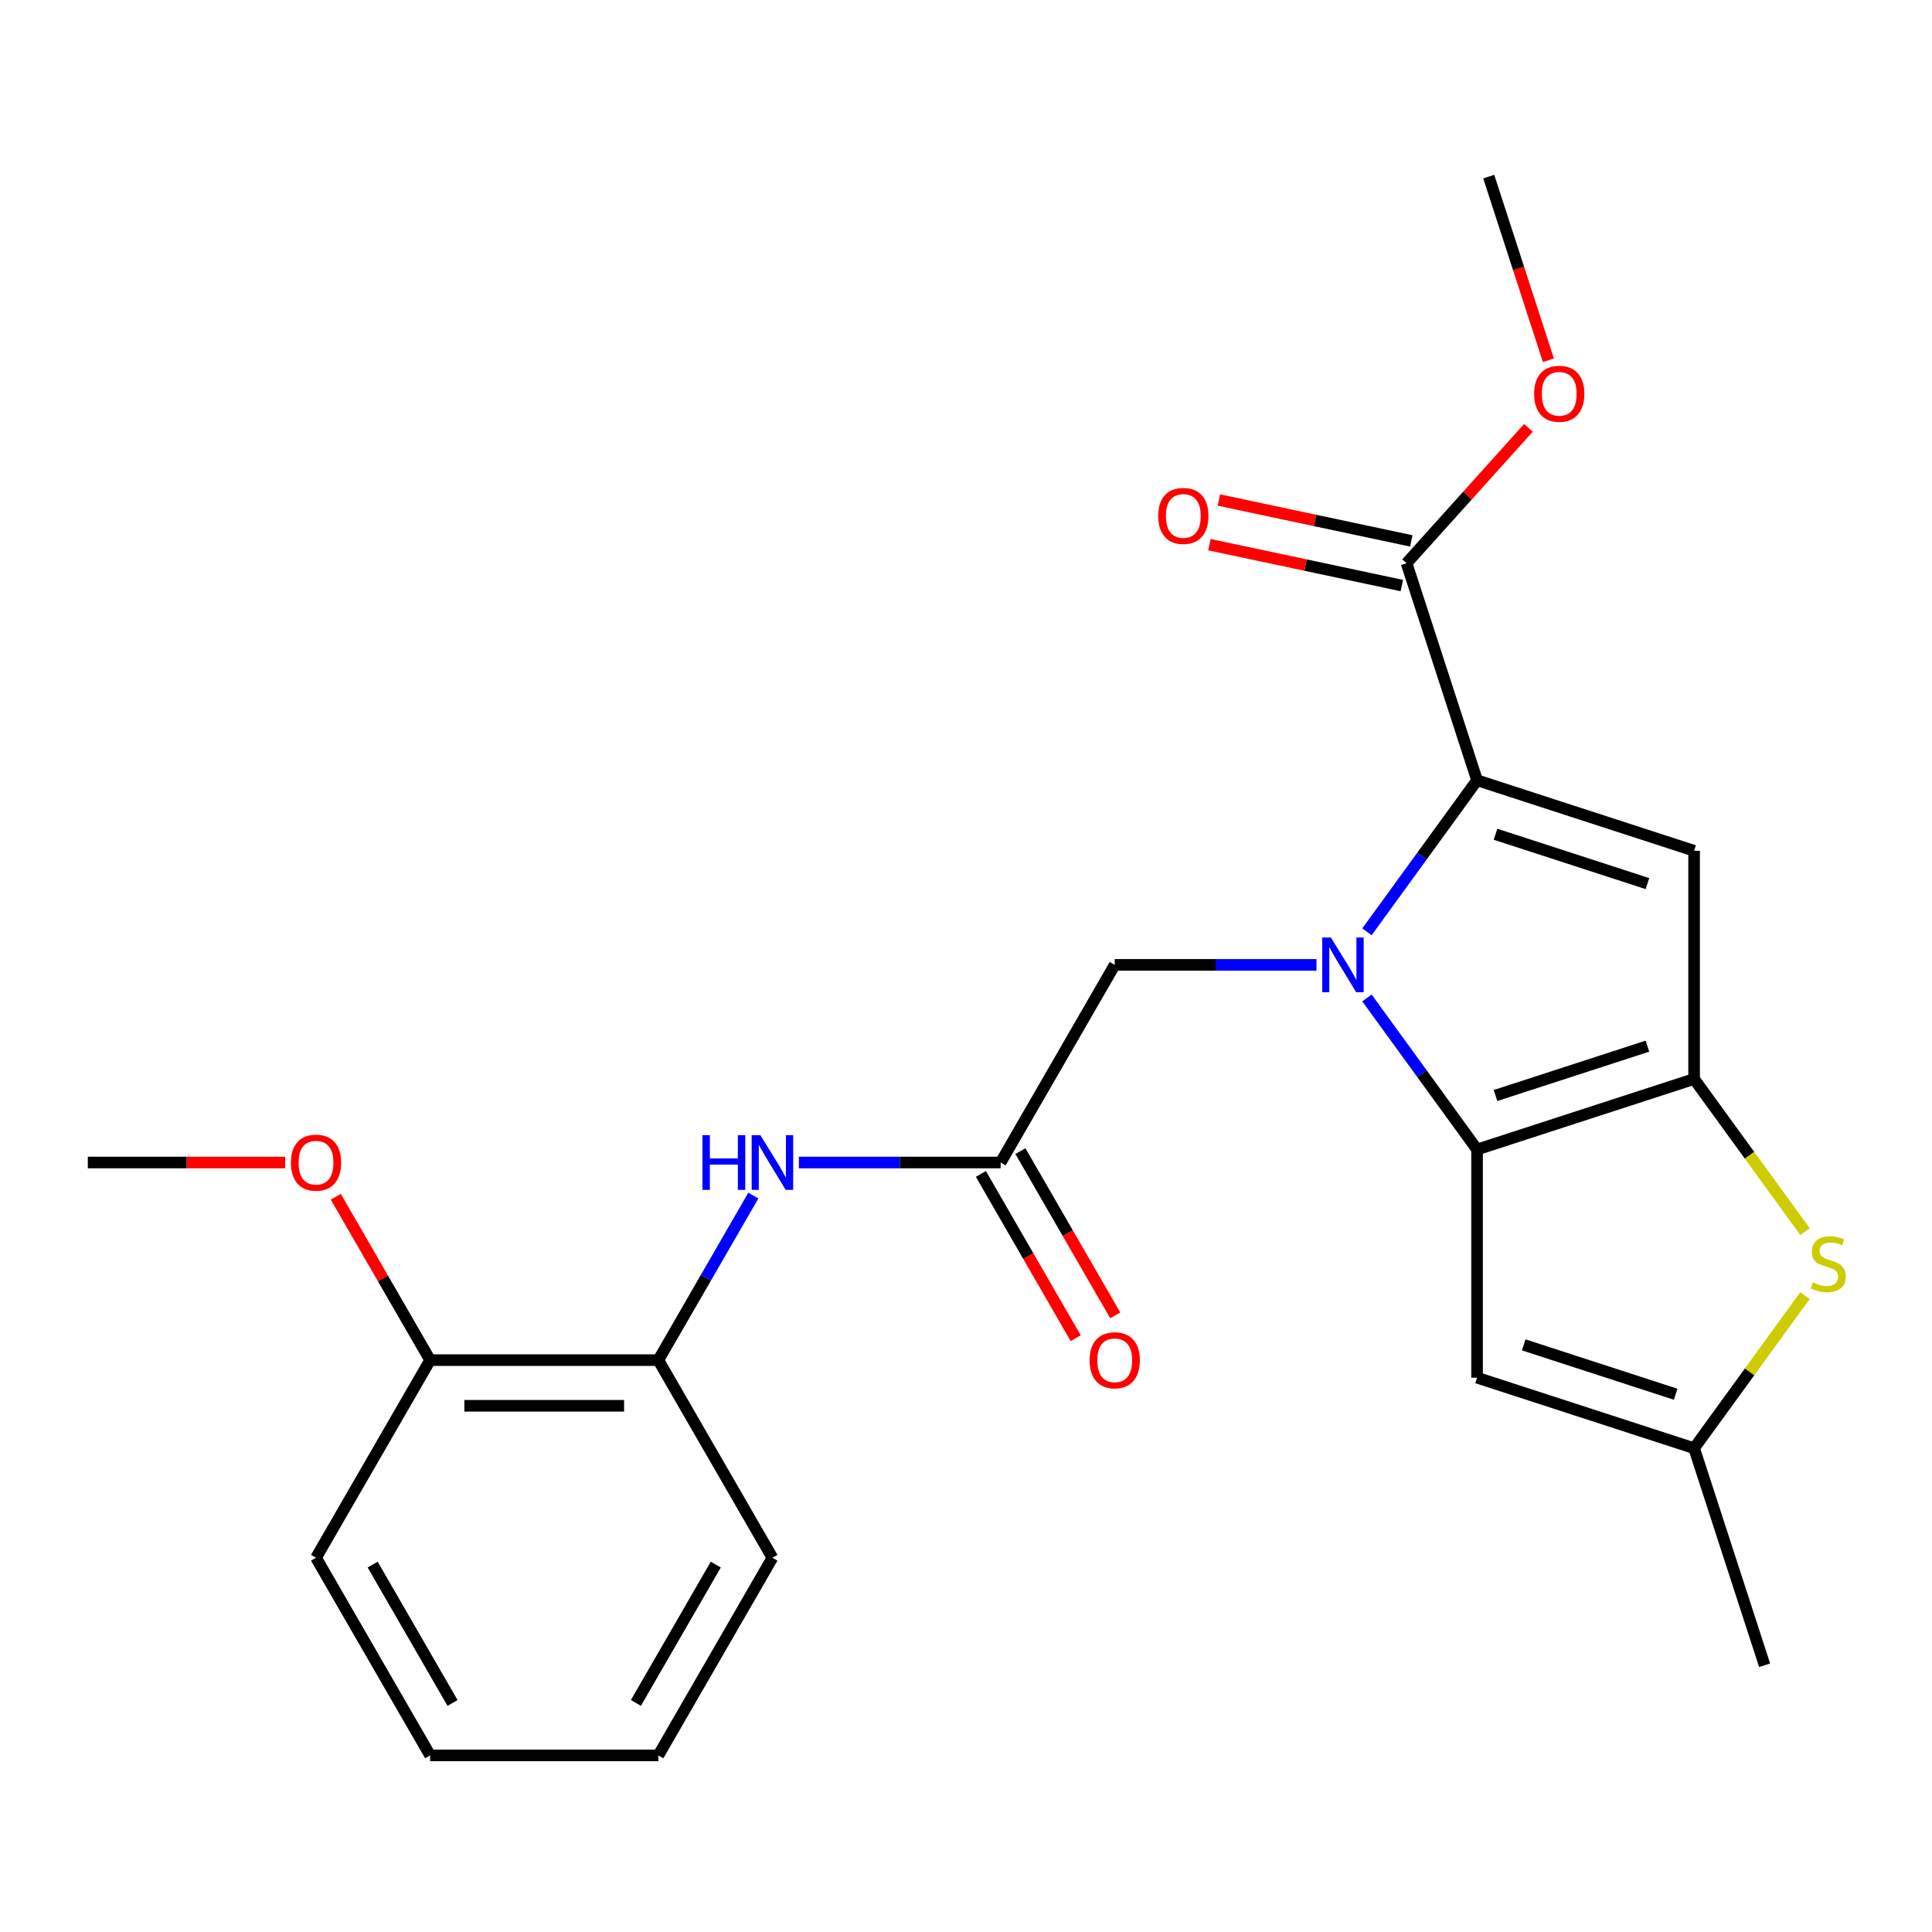 <?xml version='1.0' encoding='iso-8859-1'?>
<svg version='1.1' baseProfile='full'
              xmlns='http://www.w3.org/2000/svg'
                      xmlns:rdkit='http://www.rdkit.org/xml'
                      xmlns:xlink='http://www.w3.org/1999/xlink'
                  xml:space='preserve'
width='1000px' height='1000px' viewBox='0 0 1000 1000'>
<!-- END OF HEADER -->
<rect style='opacity:1.0;fill:#FFFFFF;stroke:none' width='1000' height='1000' x='0' y='0'> </rect>
<path class='bond-0' d='M 707.533,516.533 L 736.03,555.756' style='fill:none;fill-rule:evenodd;stroke:#0000FF;stroke-width:6px;stroke-linecap:butt;stroke-linejoin:miter;stroke-opacity:1' />
<path class='bond-0' d='M 736.03,555.756 L 764.528,594.979' style='fill:none;fill-rule:evenodd;stroke:#000000;stroke-width:6px;stroke-linecap:butt;stroke-linejoin:miter;stroke-opacity:1' />
<path class='bond-1' d='M 707.533,482.307 L 736.03,443.084' style='fill:none;fill-rule:evenodd;stroke:#0000FF;stroke-width:6px;stroke-linecap:butt;stroke-linejoin:miter;stroke-opacity:1' />
<path class='bond-1' d='M 736.03,443.084 L 764.528,403.861' style='fill:none;fill-rule:evenodd;stroke:#000000;stroke-width:6px;stroke-linecap:butt;stroke-linejoin:miter;stroke-opacity:1' />
<path class='bond-9' d='M 681.407,499.42 L 629.195,499.42' style='fill:none;fill-rule:evenodd;stroke:#0000FF;stroke-width:6px;stroke-linecap:butt;stroke-linejoin:miter;stroke-opacity:1' />
<path class='bond-9' d='M 629.195,499.42 L 576.983,499.42' style='fill:none;fill-rule:evenodd;stroke:#000000;stroke-width:6px;stroke-linecap:butt;stroke-linejoin:miter;stroke-opacity:1' />
<path class='bond-2' d='M 764.528,594.979 L 876.864,558.478' style='fill:none;fill-rule:evenodd;stroke:#000000;stroke-width:6px;stroke-linecap:butt;stroke-linejoin:miter;stroke-opacity:1' />
<path class='bond-2' d='M 774.078,567.036 L 852.713,541.486' style='fill:none;fill-rule:evenodd;stroke:#000000;stroke-width:6px;stroke-linecap:butt;stroke-linejoin:miter;stroke-opacity:1' />
<path class='bond-5' d='M 764.528,594.979 L 764.528,713.096' style='fill:none;fill-rule:evenodd;stroke:#000000;stroke-width:6px;stroke-linecap:butt;stroke-linejoin:miter;stroke-opacity:1' />
<path class='bond-3' d='M 764.528,403.861 L 876.864,440.361' style='fill:none;fill-rule:evenodd;stroke:#000000;stroke-width:6px;stroke-linecap:butt;stroke-linejoin:miter;stroke-opacity:1' />
<path class='bond-3' d='M 774.078,431.803 L 852.713,457.353' style='fill:none;fill-rule:evenodd;stroke:#000000;stroke-width:6px;stroke-linecap:butt;stroke-linejoin:miter;stroke-opacity:1' />
<path class='bond-7' d='M 764.528,403.861 L 728.027,291.524' style='fill:none;fill-rule:evenodd;stroke:#000000;stroke-width:6px;stroke-linecap:butt;stroke-linejoin:miter;stroke-opacity:1' />
<path class='bond-4' d='M 876.864,558.478 L 905.561,597.977' style='fill:none;fill-rule:evenodd;stroke:#000000;stroke-width:6px;stroke-linecap:butt;stroke-linejoin:miter;stroke-opacity:1' />
<path class='bond-4' d='M 905.561,597.977 L 934.259,637.475' style='fill:none;fill-rule:evenodd;stroke:#CCCC00;stroke-width:6px;stroke-linecap:butt;stroke-linejoin:miter;stroke-opacity:1' />
<path class='bond-24' d='M 876.864,558.478 L 876.864,440.361' style='fill:none;fill-rule:evenodd;stroke:#000000;stroke-width:6px;stroke-linecap:butt;stroke-linejoin:miter;stroke-opacity:1' />
<path class='bond-25' d='M 934.259,670.599 L 905.561,710.098' style='fill:none;fill-rule:evenodd;stroke:#CCCC00;stroke-width:6px;stroke-linecap:butt;stroke-linejoin:miter;stroke-opacity:1' />
<path class='bond-25' d='M 905.561,710.098 L 876.864,749.596' style='fill:none;fill-rule:evenodd;stroke:#000000;stroke-width:6px;stroke-linecap:butt;stroke-linejoin:miter;stroke-opacity:1' />
<path class='bond-6' d='M 764.528,713.096 L 876.864,749.596' style='fill:none;fill-rule:evenodd;stroke:#000000;stroke-width:6px;stroke-linecap:butt;stroke-linejoin:miter;stroke-opacity:1' />
<path class='bond-6' d='M 788.678,696.104 L 867.314,721.654' style='fill:none;fill-rule:evenodd;stroke:#000000;stroke-width:6px;stroke-linecap:butt;stroke-linejoin:miter;stroke-opacity:1' />
<path class='bond-17' d='M 876.864,749.596 L 913.364,861.933' style='fill:none;fill-rule:evenodd;stroke:#000000;stroke-width:6px;stroke-linecap:butt;stroke-linejoin:miter;stroke-opacity:1' />
<path class='bond-12' d='M 730.483,279.971 L 680.692,269.387' style='fill:none;fill-rule:evenodd;stroke:#000000;stroke-width:6px;stroke-linecap:butt;stroke-linejoin:miter;stroke-opacity:1' />
<path class='bond-12' d='M 680.692,269.387 L 630.9,258.804' style='fill:none;fill-rule:evenodd;stroke:#FF0000;stroke-width:6px;stroke-linecap:butt;stroke-linejoin:miter;stroke-opacity:1' />
<path class='bond-12' d='M 725.572,303.078 L 675.78,292.494' style='fill:none;fill-rule:evenodd;stroke:#000000;stroke-width:6px;stroke-linecap:butt;stroke-linejoin:miter;stroke-opacity:1' />
<path class='bond-12' d='M 675.78,292.494 L 625.988,281.911' style='fill:none;fill-rule:evenodd;stroke:#FF0000;stroke-width:6px;stroke-linecap:butt;stroke-linejoin:miter;stroke-opacity:1' />
<path class='bond-15' d='M 728.027,291.524 L 759.571,256.492' style='fill:none;fill-rule:evenodd;stroke:#000000;stroke-width:6px;stroke-linecap:butt;stroke-linejoin:miter;stroke-opacity:1' />
<path class='bond-15' d='M 759.571,256.492 L 791.115,221.459' style='fill:none;fill-rule:evenodd;stroke:#FF0000;stroke-width:6px;stroke-linecap:butt;stroke-linejoin:miter;stroke-opacity:1' />
<path class='bond-8' d='M 517.924,601.712 L 576.983,499.42' style='fill:none;fill-rule:evenodd;stroke:#000000;stroke-width:6px;stroke-linecap:butt;stroke-linejoin:miter;stroke-opacity:1' />
<path class='bond-10' d='M 517.924,601.712 L 465.712,601.712' style='fill:none;fill-rule:evenodd;stroke:#000000;stroke-width:6px;stroke-linecap:butt;stroke-linejoin:miter;stroke-opacity:1' />
<path class='bond-10' d='M 465.712,601.712 L 413.5,601.712' style='fill:none;fill-rule:evenodd;stroke:#0000FF;stroke-width:6px;stroke-linecap:butt;stroke-linejoin:miter;stroke-opacity:1' />
<path class='bond-13' d='M 507.695,607.618 L 532.238,650.128' style='fill:none;fill-rule:evenodd;stroke:#000000;stroke-width:6px;stroke-linecap:butt;stroke-linejoin:miter;stroke-opacity:1' />
<path class='bond-13' d='M 532.238,650.128 L 556.781,692.638' style='fill:none;fill-rule:evenodd;stroke:#FF0000;stroke-width:6px;stroke-linecap:butt;stroke-linejoin:miter;stroke-opacity:1' />
<path class='bond-13' d='M 528.153,595.806 L 552.696,638.316' style='fill:none;fill-rule:evenodd;stroke:#000000;stroke-width:6px;stroke-linecap:butt;stroke-linejoin:miter;stroke-opacity:1' />
<path class='bond-13' d='M 552.696,638.316 L 577.239,680.826' style='fill:none;fill-rule:evenodd;stroke:#FF0000;stroke-width:6px;stroke-linecap:butt;stroke-linejoin:miter;stroke-opacity:1' />
<path class='bond-11' d='M 389.926,618.825 L 365.337,661.415' style='fill:none;fill-rule:evenodd;stroke:#0000FF;stroke-width:6px;stroke-linecap:butt;stroke-linejoin:miter;stroke-opacity:1' />
<path class='bond-11' d='M 365.337,661.415 L 340.748,704.005' style='fill:none;fill-rule:evenodd;stroke:#000000;stroke-width:6px;stroke-linecap:butt;stroke-linejoin:miter;stroke-opacity:1' />
<path class='bond-14' d='M 340.748,704.005 L 222.631,704.005' style='fill:none;fill-rule:evenodd;stroke:#000000;stroke-width:6px;stroke-linecap:butt;stroke-linejoin:miter;stroke-opacity:1' />
<path class='bond-14' d='M 323.03,727.628 L 240.348,727.628' style='fill:none;fill-rule:evenodd;stroke:#000000;stroke-width:6px;stroke-linecap:butt;stroke-linejoin:miter;stroke-opacity:1' />
<path class='bond-18' d='M 340.748,704.005 L 399.807,806.298' style='fill:none;fill-rule:evenodd;stroke:#000000;stroke-width:6px;stroke-linecap:butt;stroke-linejoin:miter;stroke-opacity:1' />
<path class='bond-16' d='M 222.631,704.005 L 198.215,661.715' style='fill:none;fill-rule:evenodd;stroke:#000000;stroke-width:6px;stroke-linecap:butt;stroke-linejoin:miter;stroke-opacity:1' />
<path class='bond-16' d='M 198.215,661.715 L 173.798,619.425' style='fill:none;fill-rule:evenodd;stroke:#FF0000;stroke-width:6px;stroke-linecap:butt;stroke-linejoin:miter;stroke-opacity:1' />
<path class='bond-19' d='M 222.631,704.005 L 163.572,806.298' style='fill:none;fill-rule:evenodd;stroke:#000000;stroke-width:6px;stroke-linecap:butt;stroke-linejoin:miter;stroke-opacity:1' />
<path class='bond-20' d='M 801.451,186.473 L 786.007,138.941' style='fill:none;fill-rule:evenodd;stroke:#FF0000;stroke-width:6px;stroke-linecap:butt;stroke-linejoin:miter;stroke-opacity:1' />
<path class='bond-20' d='M 786.007,138.941 L 770.563,91.41' style='fill:none;fill-rule:evenodd;stroke:#000000;stroke-width:6px;stroke-linecap:butt;stroke-linejoin:miter;stroke-opacity:1' />
<path class='bond-21' d='M 147.619,601.712 L 96.537,601.712' style='fill:none;fill-rule:evenodd;stroke:#FF0000;stroke-width:6px;stroke-linecap:butt;stroke-linejoin:miter;stroke-opacity:1' />
<path class='bond-21' d='M 96.537,601.712 L 45.455,601.712' style='fill:none;fill-rule:evenodd;stroke:#000000;stroke-width:6px;stroke-linecap:butt;stroke-linejoin:miter;stroke-opacity:1' />
<path class='bond-22' d='M 399.807,806.298 L 340.748,908.59' style='fill:none;fill-rule:evenodd;stroke:#000000;stroke-width:6px;stroke-linecap:butt;stroke-linejoin:miter;stroke-opacity:1' />
<path class='bond-22' d='M 370.489,809.83 L 329.148,881.435' style='fill:none;fill-rule:evenodd;stroke:#000000;stroke-width:6px;stroke-linecap:butt;stroke-linejoin:miter;stroke-opacity:1' />
<path class='bond-26' d='M 163.572,806.298 L 222.631,908.59' style='fill:none;fill-rule:evenodd;stroke:#000000;stroke-width:6px;stroke-linecap:butt;stroke-linejoin:miter;stroke-opacity:1' />
<path class='bond-26' d='M 192.889,809.83 L 234.23,881.435' style='fill:none;fill-rule:evenodd;stroke:#000000;stroke-width:6px;stroke-linecap:butt;stroke-linejoin:miter;stroke-opacity:1' />
<path class='bond-23' d='M 340.748,908.59 L 222.631,908.59' style='fill:none;fill-rule:evenodd;stroke:#000000;stroke-width:6px;stroke-linecap:butt;stroke-linejoin:miter;stroke-opacity:1' />
<path  class='atom-0' d='M 688.84 485.26
L 698.12 500.26
Q 699.04 501.74, 700.52 504.42
Q 702 507.1, 702.08 507.26
L 702.08 485.26
L 705.84 485.26
L 705.84 513.58
L 701.96 513.58
L 692 497.18
Q 690.84 495.26, 689.6 493.06
Q 688.4 490.86, 688.04 490.18
L 688.04 513.58
L 684.36 513.58
L 684.36 485.26
L 688.84 485.26
' fill='#0000FF'/>
<path  class='atom-5' d='M 938.292 663.757
Q 938.612 663.877, 939.932 664.437
Q 941.252 664.997, 942.692 665.357
Q 944.172 665.677, 945.612 665.677
Q 948.292 665.677, 949.852 664.397
Q 951.412 663.077, 951.412 660.797
Q 951.412 659.237, 950.612 658.277
Q 949.852 657.317, 948.652 656.797
Q 947.452 656.277, 945.452 655.677
Q 942.932 654.917, 941.412 654.197
Q 939.932 653.477, 938.852 651.957
Q 937.812 650.437, 937.812 647.877
Q 937.812 644.317, 940.212 642.117
Q 942.652 639.917, 947.452 639.917
Q 950.732 639.917, 954.452 641.477
L 953.532 644.557
Q 950.132 643.157, 947.572 643.157
Q 944.812 643.157, 943.292 644.317
Q 941.772 645.437, 941.812 647.397
Q 941.812 648.917, 942.572 649.837
Q 943.372 650.757, 944.492 651.277
Q 945.652 651.797, 947.572 652.397
Q 950.132 653.197, 951.652 653.997
Q 953.172 654.797, 954.252 656.437
Q 955.372 658.037, 955.372 660.797
Q 955.372 664.717, 952.732 666.837
Q 950.132 668.917, 945.772 668.917
Q 943.252 668.917, 941.332 668.357
Q 939.452 667.837, 937.212 666.917
L 938.292 663.757
' fill='#CCCC00'/>
<path  class='atom-11' d='M 363.587 587.552
L 367.427 587.552
L 367.427 599.592
L 381.907 599.592
L 381.907 587.552
L 385.747 587.552
L 385.747 615.872
L 381.907 615.872
L 381.907 602.792
L 367.427 602.792
L 367.427 615.872
L 363.587 615.872
L 363.587 587.552
' fill='#0000FF'/>
<path  class='atom-11' d='M 393.547 587.552
L 402.827 602.552
Q 403.747 604.032, 405.227 606.712
Q 406.707 609.392, 406.787 609.552
L 406.787 587.552
L 410.547 587.552
L 410.547 615.872
L 406.667 615.872
L 396.707 599.472
Q 395.547 597.552, 394.307 595.352
Q 393.107 593.152, 392.747 592.472
L 392.747 615.872
L 389.067 615.872
L 389.067 587.552
L 393.547 587.552
' fill='#0000FF'/>
<path  class='atom-13' d='M 599.491 267.046
Q 599.491 260.246, 602.851 256.446
Q 606.211 252.646, 612.491 252.646
Q 618.771 252.646, 622.131 256.446
Q 625.491 260.246, 625.491 267.046
Q 625.491 273.926, 622.091 277.846
Q 618.691 281.726, 612.491 281.726
Q 606.251 281.726, 602.851 277.846
Q 599.491 273.966, 599.491 267.046
M 612.491 278.526
Q 616.811 278.526, 619.131 275.646
Q 621.491 272.726, 621.491 267.046
Q 621.491 261.486, 619.131 258.686
Q 616.811 255.846, 612.491 255.846
Q 608.171 255.846, 605.811 258.646
Q 603.491 261.446, 603.491 267.046
Q 603.491 272.766, 605.811 275.646
Q 608.171 278.526, 612.491 278.526
' fill='#FF0000'/>
<path  class='atom-14' d='M 563.983 704.085
Q 563.983 697.285, 567.343 693.485
Q 570.703 689.685, 576.983 689.685
Q 583.263 689.685, 586.623 693.485
Q 589.983 697.285, 589.983 704.085
Q 589.983 710.965, 586.583 714.885
Q 583.183 718.765, 576.983 718.765
Q 570.743 718.765, 567.343 714.885
Q 563.983 711.005, 563.983 704.085
M 576.983 715.565
Q 581.303 715.565, 583.623 712.685
Q 585.983 709.765, 585.983 704.085
Q 585.983 698.525, 583.623 695.725
Q 581.303 692.885, 576.983 692.885
Q 572.663 692.885, 570.303 695.685
Q 567.983 698.485, 567.983 704.085
Q 567.983 709.805, 570.303 712.685
Q 572.663 715.565, 576.983 715.565
' fill='#FF0000'/>
<path  class='atom-16' d='M 794.063 203.826
Q 794.063 197.026, 797.423 193.226
Q 800.783 189.426, 807.063 189.426
Q 813.343 189.426, 816.703 193.226
Q 820.063 197.026, 820.063 203.826
Q 820.063 210.706, 816.663 214.626
Q 813.263 218.506, 807.063 218.506
Q 800.823 218.506, 797.423 214.626
Q 794.063 210.746, 794.063 203.826
M 807.063 215.306
Q 811.383 215.306, 813.703 212.426
Q 816.063 209.506, 816.063 203.826
Q 816.063 198.266, 813.703 195.466
Q 811.383 192.626, 807.063 192.626
Q 802.743 192.626, 800.383 195.426
Q 798.063 198.226, 798.063 203.826
Q 798.063 209.546, 800.383 212.426
Q 802.743 215.306, 807.063 215.306
' fill='#FF0000'/>
<path  class='atom-17' d='M 150.572 601.792
Q 150.572 594.992, 153.932 591.192
Q 157.292 587.392, 163.572 587.392
Q 169.852 587.392, 173.212 591.192
Q 176.572 594.992, 176.572 601.792
Q 176.572 608.672, 173.172 612.592
Q 169.772 616.472, 163.572 616.472
Q 157.332 616.472, 153.932 612.592
Q 150.572 608.712, 150.572 601.792
M 163.572 613.272
Q 167.892 613.272, 170.212 610.392
Q 172.572 607.472, 172.572 601.792
Q 172.572 596.232, 170.212 593.432
Q 167.892 590.592, 163.572 590.592
Q 159.252 590.592, 156.892 593.392
Q 154.572 596.192, 154.572 601.792
Q 154.572 607.512, 156.892 610.392
Q 159.252 613.272, 163.572 613.272
' fill='#FF0000'/>
</svg>
